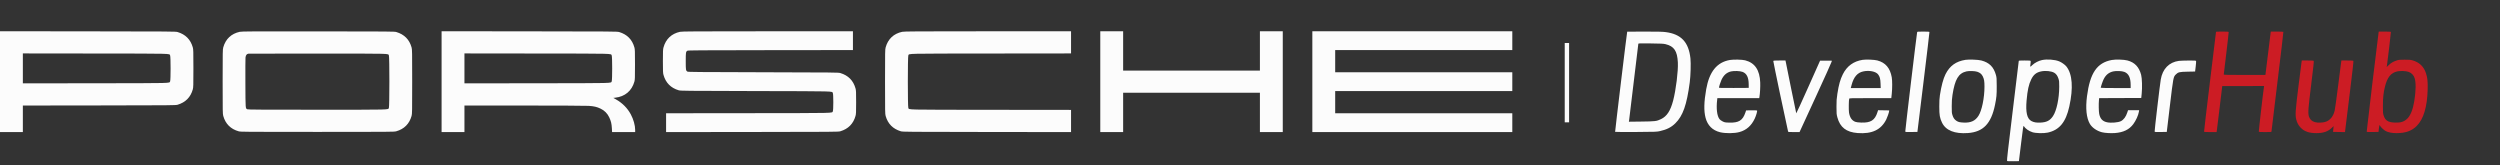 <svg xmlns="http://www.w3.org/2000/svg" width="7439" height="492" viewBox="0 0 7439 492" version="1.1"><rect x="0" y="0" width="7439" height="492" fill="#333333" stroke="none"/><path d="M 6594 94.604 C 6594 94.937, 6585.885 161.623, 6575.967 242.797 C 6566.049 323.971, 6558.160 390.974, 6558.436 391.693 C 6558.823 392.703, 6563.112 393, 6577.338 393 L 6595.738 393 6596.252 389.750 C 6596.535 387.962, 6600.306 357.138, 6604.633 321.251 L 6612.500 256.003 6674.829 256.001 L 6737.159 256 6736.631 258.750 C 6734.955 267.477, 6720.804 390.047, 6721.318 391.386 C 6721.857 392.791, 6724.335 393, 6740.469 393 C 6757.447 393, 6759.001 392.853, 6759.011 391.250 C 6759.017 390.288, 6767.106 323.400, 6776.985 242.612 C 6786.864 161.824, 6794.708 95.336, 6794.415 94.862 C 6794.122 94.388, 6785.604 94, 6775.486 94 L 6757.091 94 6756.526 97.250 C 6756.215 99.037, 6752.826 126.375, 6748.995 158 C 6745.164 189.625, 6741.759 217.188, 6741.427 219.250 L 6740.824 223 6678.912 223 C 6630.936 223, 6617 222.726, 6617 221.783 C 6617 221.113, 6620.407 192.720, 6624.570 158.687 C 6628.734 124.654, 6631.898 96.177, 6631.602 95.404 C 6631.166 94.268, 6627.521 94, 6612.531 94 C 6602.339 94, 6594 94.272, 6594 94.604 M 7077.600 97.750 C 7075.036 114.445, 7041.969 390.478, 7042.399 391.598 C 7042.861 392.801, 7045.883 393.001, 7060.211 392.774 L 7077.467 392.500 7078.597 382.720 C 7079.218 377.341, 7079.980 372.687, 7080.290 372.377 C 7080.599 372.067, 7081.517 373.100, 7082.330 374.671 C 7084.398 378.671, 7093.821 387.358, 7098.904 389.951 C 7107.172 394.169, 7117.479 396.117, 7131.500 396.112 C 7158.264 396.102, 7176.348 389.576, 7191.466 374.474 C 7211.396 354.565, 7222.348 318.141, 7223.712 267.239 C 7224.365 242.845, 7223.329 232.330, 7218.902 218.413 C 7212.410 198.008, 7198.981 185.185, 7178 179.356 C 7172.906 177.941, 7167.930 177.559, 7155 177.589 C 7139.883 177.623, 7137.830 177.848, 7130.500 180.278 C 7120.888 183.465, 7114.312 187.430, 7107.177 194.343 L 7101.855 199.500 7102.449 196 C 7104.172 185.853, 7114.839 95.549, 7114.399 94.837 C 7114.115 94.377, 7105.848 94, 7096.029 94 L 7078.176 94 7077.600 97.750 M 6848.594 183.750 C 6848.274 185.813, 6844.185 217.935, 6839.506 255.133 C 6830.328 328.107, 6829.390 341.546, 6832.541 354.912 C 6834.956 365.158, 6839.516 373.556, 6846.371 380.383 C 6857.462 391.429, 6871.147 396.094, 6892.500 396.108 C 6913.371 396.122, 6927.035 391.474, 6938.497 380.460 L 6943.946 375.225 6943.274 381.362 C 6942.904 384.738, 6942.578 388.625, 6942.551 390 L 6942.500 392.500 6960.135 392.773 L 6977.769 393.045 6979.019 382.773 C 6979.707 377.123, 6985.544 329.750, 6991.991 277.500 C 6999.850 213.805, 7003.390 182.088, 7002.734 181.250 C 7002.018 180.336, 6997.100 180, 6984.423 180 L 6967.091 180 6966.537 183.250 C 6966.232 185.037, 6962.157 216.935, 6957.481 254.133 C 6952.804 291.331, 6948.084 325.261, 6946.992 329.533 C 6942.745 346.138, 6934.043 357.161, 6921.344 362.024 C 6912.973 365.228, 6897.270 365.911, 6888.227 363.464 C 6879.312 361.050, 6872.932 354.939, 6870.368 346.357 C 6867.293 336.068, 6868.176 323.914, 6877.329 250.500 C 6883.239 203.099, 6885.496 182.121, 6884.781 181.250 C 6884.032 180.338, 6879.083 180, 6866.465 180 L 6849.176 180 6848.594 183.750 M 7133.402 212.420 C 7114.167 216.811, 7103.514 230.093, 7096.554 258.360 C 7092.205 276.024, 7090.657 290.559, 7090.575 314.500 C 7090.506 334.796, 7090.678 337.068, 7092.803 343.830 C 7097.440 358.589, 7105.950 363.952, 7126 364.750 C 7143.868 365.461, 7153.922 362.209, 7163.515 352.616 C 7172.922 343.209, 7179.733 325.940, 7183.897 300.941 C 7188.777 271.644, 7189.214 245.750, 7185.051 232.684 C 7182.201 223.740, 7176.076 217.226, 7167.500 214.018 C 7159.840 211.152, 7142.512 210.341, 7133.402 212.420" stroke="none" fill="#cc1c24" fill-rule="evenodd"/><path d="M 0 242.989 L 0 393 34 393 L 68 393 68 353.513 L 68 314.025 295.250 313.743 C 511.003 313.475, 522.804 313.370, 528.500 311.656 C 552.090 304.556, 567.126 289.361, 573.677 266 C 575.342 260.064, 575.500 254.641, 575.500 203.500 C 575.500 152.359, 575.342 146.936, 573.677 141 C 567.126 117.639, 552.098 102.451, 528.500 95.343 C 522.790 93.623, 509.884 93.522, 261.250 93.257 L 0 92.978 0 242.989 M 713.561 94.644 C 688.174 100.109, 671.347 115.950, 664.323 141 C 662.617 147.082, 662.500 153.638, 662.500 243 C 662.500 332.362, 662.617 338.918, 664.323 345 C 670.938 368.591, 686.409 384.062, 710 390.677 C 716.203 392.417, 726.932 392.500, 944.500 392.500 C 1162.068 392.500, 1172.797 392.417, 1179 390.677 C 1202.591 384.062, 1218.062 368.591, 1224.677 345 C 1226.383 338.918, 1226.500 332.362, 1226.500 243 C 1226.500 153.638, 1226.383 147.082, 1224.677 141 C 1218.126 117.639, 1203.090 102.444, 1179.500 95.345 C 1173.800 93.629, 1162.174 93.529, 947 93.344 C 749.345 93.175, 719.616 93.340, 713.561 94.644 M 1314 242.989 L 1314 393 1348 393 L 1382 393 1382 353.500 L 1382 314 1560.250 314.035 C 1658.287 314.055, 1744.453 314.481, 1751.729 314.983 C 1767.941 316.102, 1775.966 317.981, 1787 323.243 C 1798.698 328.822, 1807.182 337.307, 1812.753 349 C 1818.043 360.103, 1819.961 368.010, 1820.696 381.750 L 1821.297 393 1855.649 393 L 1890 393 1890 386.610 C 1890 373.071, 1884.952 355.004, 1877.102 340.452 C 1866.919 321.572, 1852.298 306.814, 1832.731 295.663 L 1825.041 291.281 1830.770 290.667 C 1859.441 287.594, 1880.001 270.373, 1887.677 243 C 1889.316 237.155, 1889.500 232.014, 1889.500 192 C 1889.500 151.986, 1889.316 146.845, 1887.677 141 C 1881.126 117.639, 1866.098 102.451, 1842.500 95.343 C 1836.790 93.623, 1823.884 93.522, 1575.250 93.257 L 1314 92.978 1314 242.989 M 2023.561 94.650 C 1998.198 100.086, 1981.348 115.948, 1974.323 141 C 1972.720 146.716, 1972.500 151.662, 1972.500 182 C 1972.500 212.338, 1972.720 217.284, 1974.323 223 C 1980.874 246.363, 1995.939 261.585, 2019.500 268.649 C 2025.175 270.350, 2037.592 270.476, 2249 270.974 C 2491.744 271.545, 2475.120 271.119, 2478.190 276.854 C 2480.067 280.362, 2480.067 327.638, 2478.190 331.146 C 2475.113 336.895, 2493.773 336.477, 2227.250 336.762 L 1982 337.024 1982 365.023 L 1982 393.023 2238.250 392.743 C 2482.049 392.478, 2494.792 392.376, 2500.500 390.657 C 2524.097 383.550, 2539.126 368.361, 2545.677 345 C 2547.280 339.284, 2547.500 334.338, 2547.500 304 C 2547.500 273.662, 2547.280 268.716, 2545.677 263 C 2539.126 239.637, 2524.061 224.415, 2500.500 217.351 C 2494.825 215.650, 2482.408 215.524, 2271 215.026 C 2077.846 214.571, 2047.203 214.303, 2045.310 213.047 C 2040.798 210.053, 2040.500 208.130, 2040.500 182 C 2040.500 155.870, 2040.798 153.947, 2045.310 150.953 C 2047.207 149.694, 2080.267 149.465, 2292.750 149.238 L 2538 148.976 2538 120.988 L 2538 93 2284.250 93.082 C 2063.646 93.152, 2029.594 93.357, 2023.561 94.650 M 2684.561 94.650 C 2659.198 100.086, 2642.348 115.948, 2635.323 141 C 2633.617 147.082, 2633.500 153.638, 2633.500 243 C 2633.500 332.362, 2633.617 338.918, 2635.323 345 C 2641.874 368.361, 2656.904 383.551, 2680.500 390.657 C 2686.206 392.375, 2698.753 392.477, 2936.750 392.743 L 3187 393.023 3187 360.024 L 3187 327.024 2947.750 326.762 C 2687.762 326.477, 2705.886 326.893, 2702.810 321.146 C 2700.884 317.547, 2700.884 168.453, 2702.810 164.854 C 2705.886 159.107, 2687.762 159.523, 2947.750 159.238 L 3187 158.976 3187 125.988 L 3187 93 2939.250 93.082 C 2723.957 93.152, 2690.591 93.358, 2684.561 94.650 M 3274 243 L 3274 393 3308 393 L 3342 393 3342 334.500 L 3342 276 3545.500 276 L 3749 276 3749 334.500 L 3749 393 3783 393 L 3817 393 3817 243 L 3817 93 3783 93 L 3749 93 3749 151.500 L 3749 210 3545.500 210 L 3342 210 3342 151.500 L 3342 93 3308 93 L 3274 93 3274 243 M 3905 243 L 3905 393 4202.500 393 L 4500 393 4500 365 L 4500 337 4236.500 337 L 3973 337 3973 304 L 3973 271 4236.500 271 L 4500 271 4500 243 L 4500 215 4236.500 215 L 3973 215 3973 182 L 3973 149 4236.500 149 L 4500 149 4500 121 L 4500 93 4202.500 93 L 3905 93 3905 243 M 4841.885 94.250 C 4841.040 96.085, 4805.415 391.730, 4805.968 392.319 C 4806.391 392.769, 4834.359 392.957, 4868.119 392.735 C 4927.130 392.349, 4929.883 392.247, 4939.432 390.109 C 4959.566 385.600, 4972.927 378.827, 4985.018 367 C 5007.642 344.871, 5019.178 312.135, 5028.012 245 C 5030.635 225.057, 5031.697 188.481, 5030.082 173.684 C 5024.799 125.289, 5002.427 101.541, 4956.438 95.513 C 4947.427 94.332, 4933.622 94, 4893.449 94 C 4865.152 94, 4841.948 94.112, 4841.885 94.250 M 5704.563 96.250 C 5702.989 103.696, 5668.794 390.021, 5669.316 391.381 C 5669.885 392.863, 5671.911 393.016, 5687.686 392.773 L 5705.418 392.500 5723.536 244.500 C 5733.501 163.100, 5741.459 95.938, 5741.220 95.250 C 5740.895 94.313, 5736.313 94, 5722.912 94 C 5705.184 94, 5705.034 94.018, 5704.563 96.250 M 4656 246 L 4656 364 4662.500 364 L 4669 364 4669 246 L 4669 128 4662.500 128 L 4656 128 4656 246 M 4875 130.372 C 4875 132.356, 4848.241 354.310, 4847.456 358.834 L 4846.878 362.169 4884.189 361.726 C 4925.579 361.236, 4929.328 360.767, 4942.500 354.443 C 4959.989 346.046, 4970.544 329.948, 4978.573 299.428 C 4986.938 267.629, 4993.908 211.416, 4992.636 186 C 4990.917 151.650, 4981.416 137.501, 4956 131.442 C 4949.717 129.944, 4942.536 129.584, 4911.750 129.225 C 4878.796 128.842, 4875 128.960, 4875 130.372 M 68 203.500 L 68 248.027 284.250 247.763 C 519.188 247.477, 503.119 247.884, 506.190 242.146 C 508.090 238.595, 508.090 168.405, 506.190 164.854 C 503.119 159.116, 519.188 159.523, 284.250 159.237 L 68 158.973 68 203.500 M 739.329 159.710 C 734.117 160.375, 731.246 164.152, 730.509 171.314 C 730.159 174.716, 730.013 209.450, 730.186 248.500 C 730.526 325.272, 730.300 322.217, 735.854 325.190 C 737.851 326.258, 776.382 326.500, 944.500 326.500 C 1167.480 326.500, 1154.148 326.830, 1157.140 321.239 C 1159.111 317.555, 1159.158 168.533, 1157.190 164.854 C 1154.119 159.117, 1169.199 159.508, 947 159.403 C 834.525 159.350, 741.073 159.488, 739.329 159.710 M 1382 203.500 L 1382 248.027 1598.250 247.763 C 1833.188 247.477, 1817.119 247.884, 1820.190 242.146 C 1822.090 238.595, 1822.090 168.405, 1820.190 164.854 C 1817.119 159.116, 1833.188 159.523, 1598.250 159.237 L 1382 158.973 1382 203.500 M 5147.256 178.524 C 5108.886 185.257, 5086.200 213.327, 5076.990 265.467 C 5070.273 303.497, 5069.677 329.931, 5075.073 350.541 C 5081.009 373.217, 5095.916 388.015, 5118.312 393.466 C 5134.389 397.380, 5160.646 397.137, 5175.987 392.932 C 5196.584 387.288, 5211.720 373.873, 5221.588 352.517 C 5225.736 343.539, 5229.523 330.123, 5228.264 328.864 C 5227.760 328.360, 5220.238 328.072, 5211.549 328.224 L 5195.750 328.500 5193.543 335 C 5185.581 358.457, 5173.963 365.669, 5145.478 364.837 C 5133.098 364.475, 5131.995 364.272, 5125.795 361.220 C 5121.864 359.285, 5118.139 356.560, 5116.517 354.433 C 5109.057 344.653, 5106.478 323.079, 5109.621 296.750 L 5110.188 292 5172.483 292 L 5234.777 292 5235.351 288.750 C 5237.045 279.159, 5238.204 258.124, 5237.726 245.663 C 5236.293 208.386, 5221.837 187.005, 5193 179.510 C 5183.936 177.154, 5158.224 176.600, 5147.256 178.524 M 5542.500 178.046 C 5515.449 182.233, 5495.696 196.620, 5483.526 221 C 5475.842 236.393, 5471.438 252.131, 5467.295 279 C 5464.977 294.033, 5464.602 299.531, 5464.629 318 C 5464.659 337.962, 5464.848 340.197, 5467.270 349.239 C 5475.207 378.864, 5493.909 393.349, 5527.500 395.886 C 5570.262 399.116, 5597.396 386.264, 5612.761 355.500 C 5615.993 349.029, 5620.830 335.059, 5621.245 331 L 5621.500 328.500 5604.940 328.227 L 5588.380 327.953 5586.569 333.727 C 5578.995 357.865, 5566.574 365.792, 5538 364.724 C 5529.852 364.419, 5523.887 363.670, 5520.867 362.574 C 5510.511 358.814, 5504.216 349.646, 5501.916 334.972 C 5500.717 327.324, 5501.157 297.169, 5502.518 293.750 C 5503.170 292.110, 5507.111 292, 5565.470 292 L 5627.726 292 5629.113 279.250 C 5630.857 263.222, 5630.852 239.805, 5629.102 230 C 5624.153 202.257, 5610.490 186.302, 5586.144 179.833 C 5577.356 177.498, 5552.589 176.484, 5542.500 178.046 M 5848.583 178.041 C 5820.149 182.505, 5801.715 195.776, 5789.045 220.904 C 5782.385 234.112, 5776.531 256.075, 5772.361 283.500 C 5771.012 292.368, 5770.537 301.242, 5770.539 317.500 C 5770.542 342.550, 5771.992 351.035, 5778.621 364.818 C 5789.846 388.157, 5816.333 398.793, 5855.952 395.873 C 5901.319 392.529, 5924.949 367.876, 5936.357 311.985 C 5940.833 290.055, 5941.502 282.770, 5941.452 256.500 C 5941.409 233.916, 5941.192 230.727, 5939.203 223.500 C 5932.512 199.184, 5919.464 186.170, 5895.500 179.908 C 5886.344 177.516, 5858.887 176.423, 5848.583 178.041 M 6076.500 178.642 C 6065.968 180.866, 6054.425 186.846, 6047.169 193.837 C 6040.463 200.298, 6040.488 200.316, 6042.008 189.802 C 6042.541 186.118, 6042.709 182.406, 6042.382 181.552 C 6041.875 180.232, 6039.190 180, 6024.393 180 C 6009.346 180, 6007 180.209, 6007 181.551 C 6007 182.404, 5998.909 249.306, 5989.020 330.223 C 5975.518 440.704, 5971.320 477.680, 5972.162 478.695 C 5973.041 479.754, 5976.982 479.987, 5990.384 479.773 L 6007.486 479.500 6013.985 426.171 C 6019.897 377.655, 6020.615 373.053, 6021.940 375.171 C 6026.676 382.745, 6036.585 389.794, 6047.500 393.355 C 6057.552 396.634, 6081.282 397.218, 6093.526 394.487 C 6127.990 386.801, 6147.037 363.692, 6157.394 317 C 6169.677 261.622, 6166.625 220.157, 6148.610 197.649 C 6144.496 192.509, 6134.566 185.496, 6127.115 182.468 C 6114.325 177.271, 6091.247 175.527, 6076.500 178.642 M 6283.607 178.542 C 6239.755 186.812, 6219.036 217.176, 6210.053 286.335 C 6205.363 322.440, 6208.355 351.099, 6218.649 368.664 C 6225.181 379.810, 6239.327 389.620, 6254.500 393.524 C 6263.372 395.807, 6280.964 396.849, 6293.699 395.846 C 6318.536 393.891, 6335.717 385.512, 6347.699 369.512 C 6355.613 358.945, 6362.878 342.871, 6364.596 332.127 L 6365.256 328 6348.709 328 L 6332.163 328 6329.960 334.750 C 6325.867 347.291, 6319.340 356.187, 6311.109 360.443 C 6302.994 364.640, 6281.735 366.407, 6269.799 363.877 C 6256.496 361.057, 6249.523 353.678, 6246.447 339.164 C 6244.964 332.168, 6244.509 308.989, 6245.642 298.154 L 6246.283 292.015 6308.891 291.757 L 6371.498 291.500 6372.795 279 C 6374.705 260.587, 6373.891 232.792, 6371.140 222.500 C 6364.892 199.126, 6351.968 185.632, 6330.314 179.873 C 6319.859 177.092, 6295.044 176.385, 6283.607 178.542 M 5276.618 181.553 C 5276.193 182.661, 5314.634 365.893, 5320.507 390.750 C 5321.032 392.973, 5321.239 393, 5337.877 393 L 5354.717 393 5402.540 289.250 C 5428.843 232.188, 5450.395 184.375, 5450.432 183 L 5450.500 180.500 5433.166 180.500 L 5415.833 180.500 5380.691 259.225 C 5361.364 302.524, 5345.270 337.624, 5344.927 337.225 C 5344.584 336.826, 5337.692 303.425, 5329.611 263 C 5321.531 222.575, 5314.451 187.363, 5313.878 184.750 L 5312.838 180 5295.026 180 C 5279.843 180, 5277.126 180.229, 5276.618 181.553 M 6483.723 181.125 C 6454.441 184.892, 6434.821 205.019, 6429.556 236.692 C 6426.748 253.581, 6410.699 389.774, 6411.325 391.404 C 6411.882 392.856, 6414.007 393.015, 6429.700 392.773 L 6447.445 392.500 6456.718 314.801 C 6466.927 229.248, 6466.981 228.967, 6474.448 221.499 C 6481.351 214.596, 6485.190 213.707, 6510.112 213.240 L 6531.723 212.834 6533.500 197.999 C 6534.477 189.840, 6535.004 182.452, 6534.670 181.582 C 6534.140 180.201, 6531.298 180.016, 6512.281 180.126 C 6500.302 180.196, 6487.450 180.645, 6483.723 181.125 M 5151.103 212.481 C 5138.201 215.412, 5128.913 223.521, 5122.447 237.500 C 5119.483 243.909, 5115 257.950, 5115 260.824 C 5115 261.739, 5125.424 261.959, 5159.250 261.760 L 5203.500 261.500 5203.419 250.487 C 5203.271 230.217, 5197.489 218.610, 5185.218 213.946 C 5177.753 211.109, 5160.420 210.365, 5151.103 212.481 M 5544.251 212.516 C 5526.871 216.292, 5515.994 228.931, 5509.616 252.763 L 5507.144 262 5551.688 262 L 5596.232 262 5595.780 248.750 C 5595.290 234.358, 5593.637 228.147, 5588.512 221.426 C 5581.768 212.585, 5562.132 208.632, 5544.251 212.516 M 5851.402 212.420 C 5827.763 217.819, 5816.981 235.947, 5809.846 282.290 C 5808.192 293.033, 5807.639 301.258, 5807.579 316 C 5807.508 333.456, 5807.731 336.234, 5809.705 342.500 C 5812.301 350.740, 5815.512 355.426, 5821.163 359.221 C 5827.021 363.155, 5831.085 364.175, 5843.086 364.725 C 5864.336 365.698, 5877.302 359.806, 5887.082 344.730 C 5897.171 329.178, 5905 291.236, 5905 257.893 C 5905 241.624, 5903.998 235.561, 5899.936 227.257 C 5896.527 220.290, 5891.903 216.425, 5883.500 213.520 C 5876.743 211.184, 5859.412 210.590, 5851.402 212.420 M 6073.156 212.536 C 6059.167 215.572, 6050.892 222.285, 6044.161 236.060 C 6036.694 251.338, 6033.035 267.969, 6030.311 299 C 6027.211 334.320, 6031.631 353.177, 6044.652 360.184 C 6051.922 364.096, 6059.209 365.337, 6071.634 364.777 C 6090.011 363.949, 6099.976 358.800, 6108.833 345.558 C 6119.653 329.380, 6127.300 293.390, 6127.436 258 C 6127.492 243.626, 6127.214 240.590, 6125.279 234.440 C 6122.539 225.731, 6118.452 219.935, 6112.656 216.538 C 6103.886 211.399, 6086.508 209.638, 6073.156 212.536 M 6288.225 212.456 C 6275.130 215.438, 6266.199 222.697, 6259.665 235.672 C 6256.738 241.486, 6251 258.393, 6251 261.207 C 6251 261.643, 6271.025 262, 6295.500 262 L 6340 262 6339.983 252.750 C 6339.942 230.954, 6334.029 218.811, 6321.062 213.894 C 6313.803 211.141, 6297.192 210.414, 6288.225 212.456" stroke="none" fill="#fcfcfc" fill-rule="evenodd"/></svg>